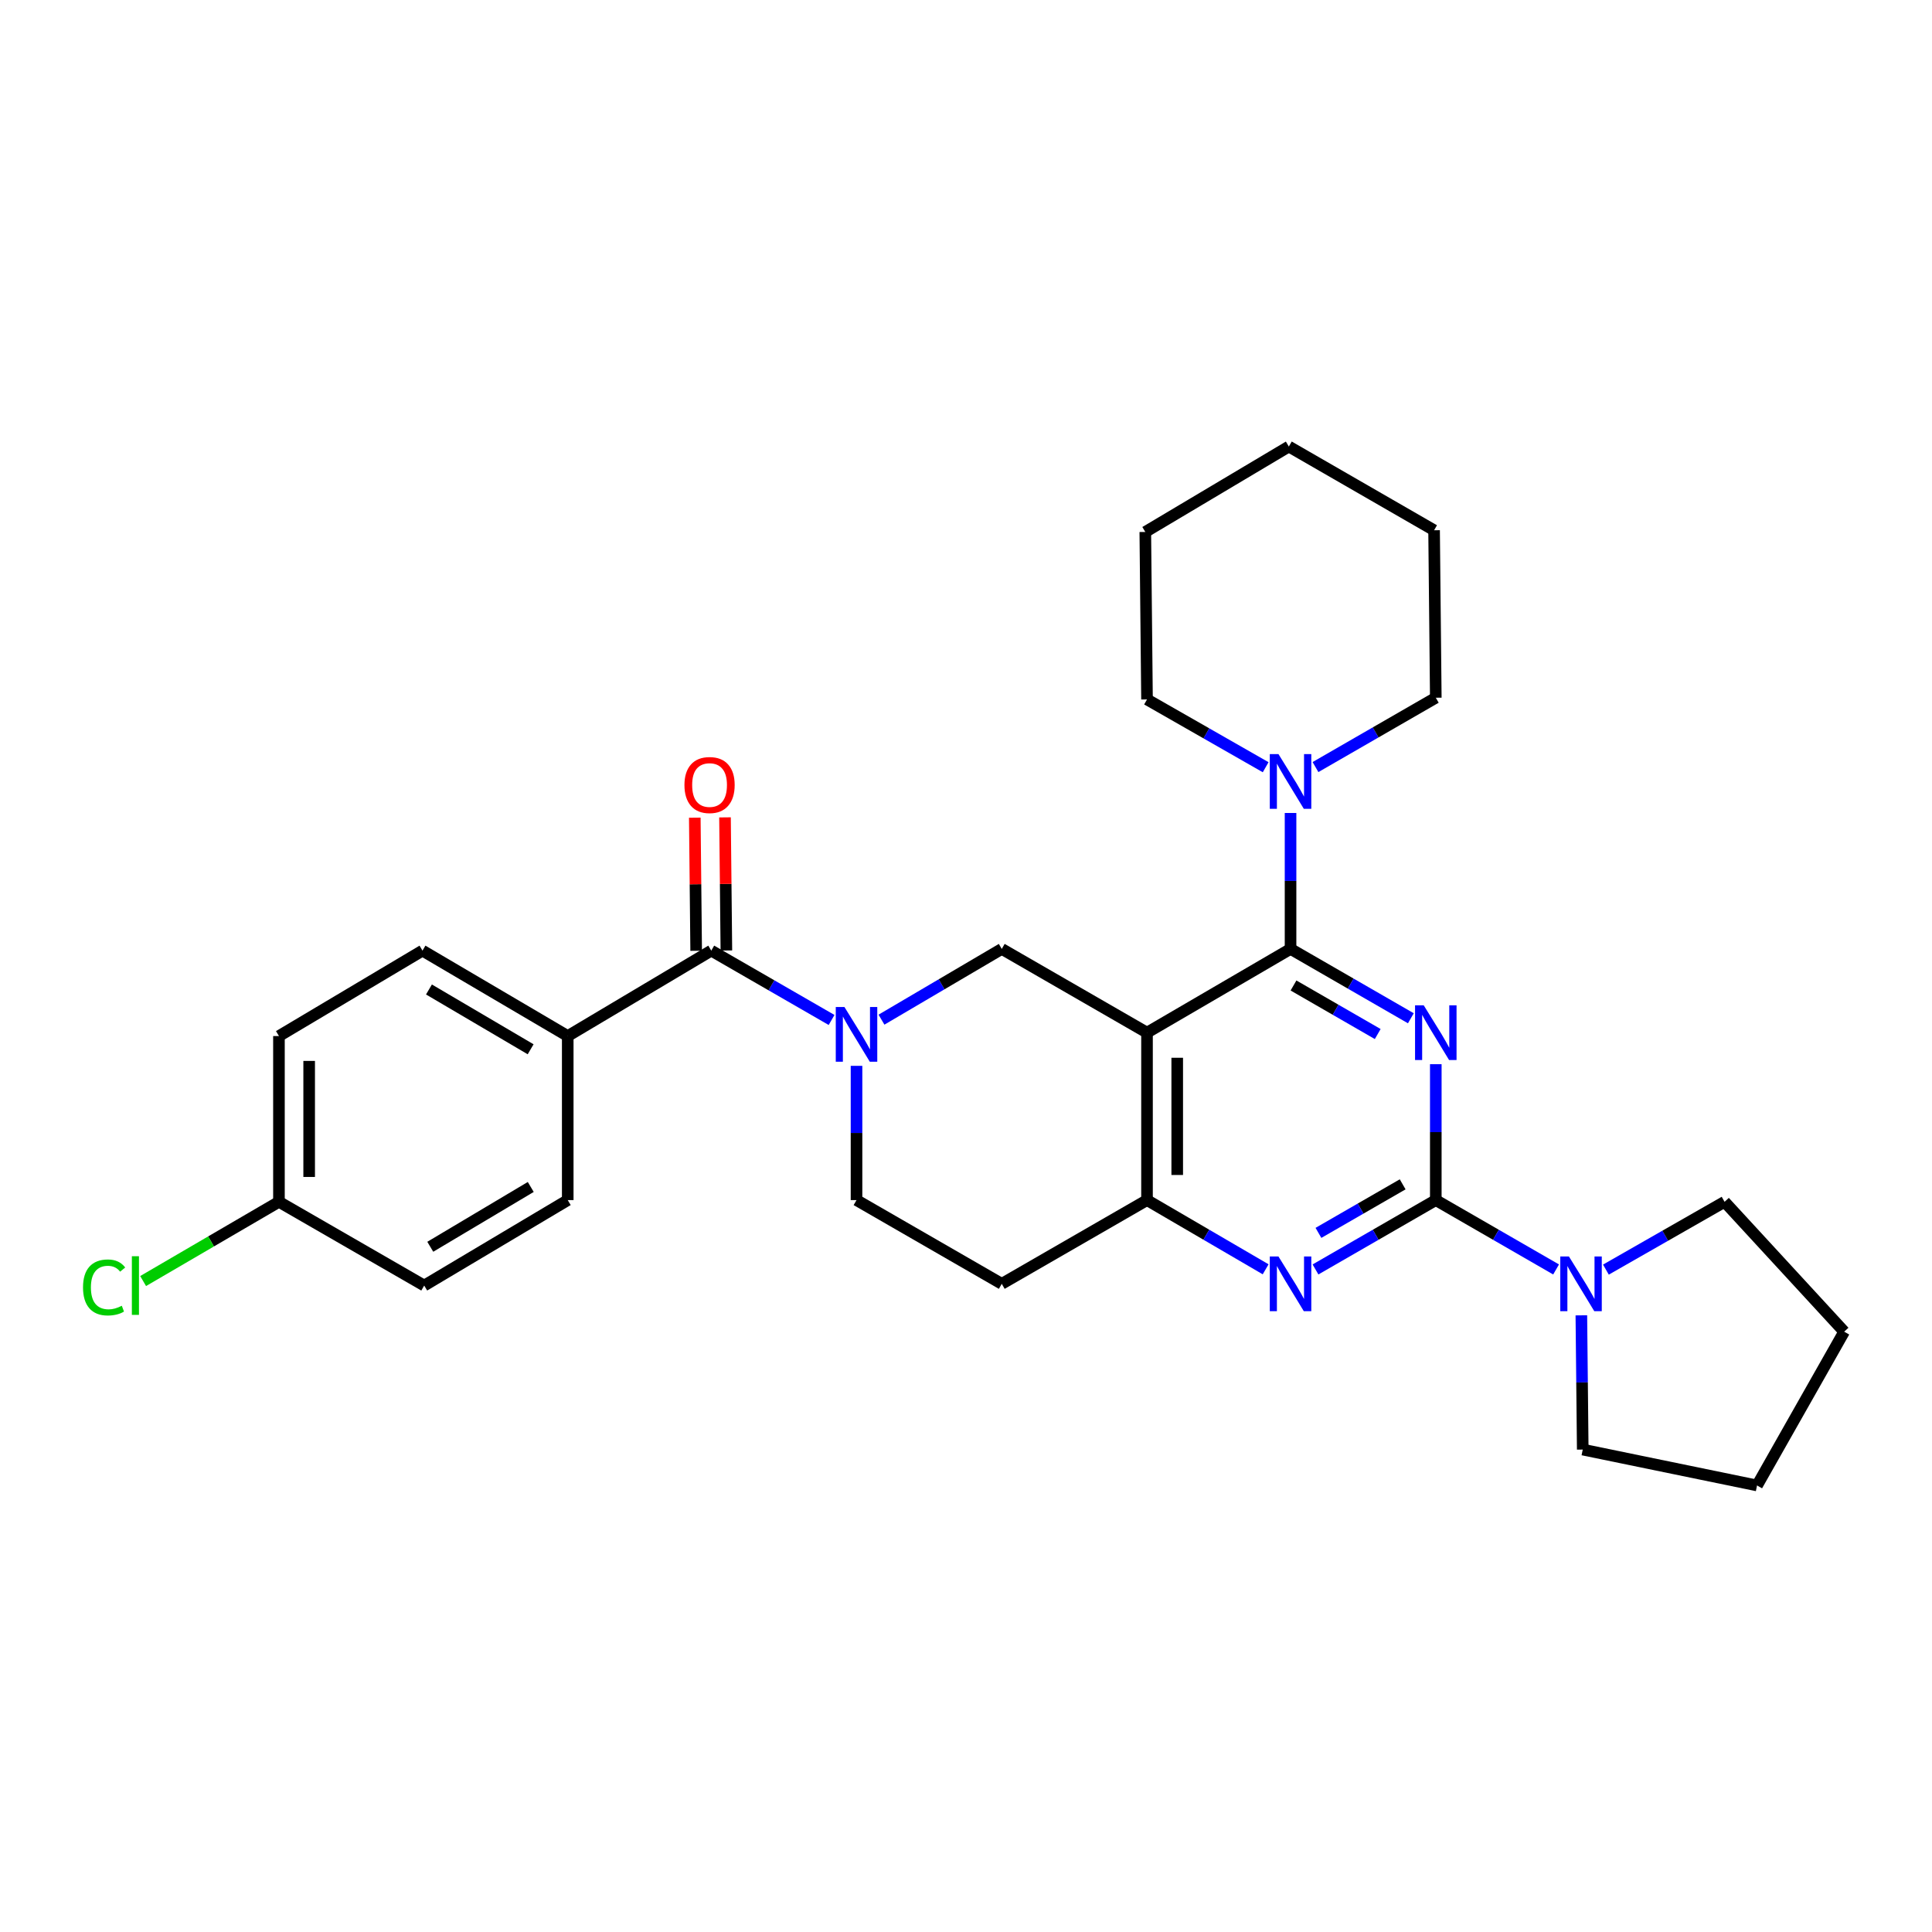 <?xml version='1.0' encoding='iso-8859-1'?>
<svg version='1.1' baseProfile='full'
              xmlns='http://www.w3.org/2000/svg'
                      xmlns:rdkit='http://www.rdkit.org/xml'
                      xmlns:xlink='http://www.w3.org/1999/xlink'
                  xml:space='preserve'
width='1000px' height='1000px' viewBox='0 0 1000 1000'>
<!-- END OF HEADER -->
<rect style='opacity:1.0;fill:#FFFFFF;stroke:none' width='1000' height='1000' x='0' y='0'> </rect>
<path class='bond-0' d='M 443.333,551.68 L 443.333,586.425' style='fill:none;fill-rule:evenodd;stroke:#0000FF;stroke-width:6px;stroke-linecap:butt;stroke-linejoin:miter;stroke-opacity:1' />
<path class='bond-0' d='M 443.333,586.425 L 443.333,621.17' style='fill:none;fill-rule:evenodd;stroke:#000000;stroke-width:6px;stroke-linecap:butt;stroke-linejoin:miter;stroke-opacity:1' />
<path class='bond-1' d='M 456.253,527.775 L 487.383,509.466' style='fill:none;fill-rule:evenodd;stroke:#0000FF;stroke-width:6px;stroke-linecap:butt;stroke-linejoin:miter;stroke-opacity:1' />
<path class='bond-1' d='M 487.383,509.466 L 518.512,491.156' style='fill:none;fill-rule:evenodd;stroke:#000000;stroke-width:6px;stroke-linecap:butt;stroke-linejoin:miter;stroke-opacity:1' />
<path class='bond-2' d='M 430.423,527.934 L 399.288,509.988' style='fill:none;fill-rule:evenodd;stroke:#0000FF;stroke-width:6px;stroke-linecap:butt;stroke-linejoin:miter;stroke-opacity:1' />
<path class='bond-2' d='M 399.288,509.988 L 368.153,492.042' style='fill:none;fill-rule:evenodd;stroke:#000000;stroke-width:6px;stroke-linecap:butt;stroke-linejoin:miter;stroke-opacity:1' />
<path class='bond-3' d='M 443.333,621.17 L 518.512,664.511' style='fill:none;fill-rule:evenodd;stroke:#000000;stroke-width:6px;stroke-linecap:butt;stroke-linejoin:miter;stroke-opacity:1' />
<path class='bond-4' d='M 518.512,664.511 L 593.692,621.17' style='fill:none;fill-rule:evenodd;stroke:#000000;stroke-width:6px;stroke-linecap:butt;stroke-linejoin:miter;stroke-opacity:1' />
<path class='bond-5' d='M 593.692,621.17 L 593.692,534.497' style='fill:none;fill-rule:evenodd;stroke:#000000;stroke-width:6px;stroke-linecap:butt;stroke-linejoin:miter;stroke-opacity:1' />
<path class='bond-5' d='M 609.33,608.169 L 609.33,547.498' style='fill:none;fill-rule:evenodd;stroke:#000000;stroke-width:6px;stroke-linecap:butt;stroke-linejoin:miter;stroke-opacity:1' />
<path class='bond-6' d='M 593.692,621.17 L 624.394,639.081' style='fill:none;fill-rule:evenodd;stroke:#000000;stroke-width:6px;stroke-linecap:butt;stroke-linejoin:miter;stroke-opacity:1' />
<path class='bond-6' d='M 624.394,639.081 L 655.096,656.992' style='fill:none;fill-rule:evenodd;stroke:#0000FF;stroke-width:6px;stroke-linecap:butt;stroke-linejoin:miter;stroke-opacity:1' />
<path class='bond-7' d='M 593.692,534.497 L 518.512,491.156' style='fill:none;fill-rule:evenodd;stroke:#000000;stroke-width:6px;stroke-linecap:butt;stroke-linejoin:miter;stroke-opacity:1' />
<path class='bond-8' d='M 593.692,534.497 L 667.986,491.156' style='fill:none;fill-rule:evenodd;stroke:#000000;stroke-width:6px;stroke-linecap:butt;stroke-linejoin:miter;stroke-opacity:1' />
<path class='bond-9' d='M 667.986,491.156 L 667.986,455.979' style='fill:none;fill-rule:evenodd;stroke:#000000;stroke-width:6px;stroke-linecap:butt;stroke-linejoin:miter;stroke-opacity:1' />
<path class='bond-9' d='M 667.986,455.979 L 667.986,420.801' style='fill:none;fill-rule:evenodd;stroke:#0000FF;stroke-width:6px;stroke-linecap:butt;stroke-linejoin:miter;stroke-opacity:1' />
<path class='bond-10' d='M 667.986,491.156 L 699.121,509.106' style='fill:none;fill-rule:evenodd;stroke:#000000;stroke-width:6px;stroke-linecap:butt;stroke-linejoin:miter;stroke-opacity:1' />
<path class='bond-10' d='M 699.121,509.106 L 730.257,527.055' style='fill:none;fill-rule:evenodd;stroke:#0000FF;stroke-width:6px;stroke-linecap:butt;stroke-linejoin:miter;stroke-opacity:1' />
<path class='bond-10' d='M 669.517,510.088 L 691.312,522.653' style='fill:none;fill-rule:evenodd;stroke:#000000;stroke-width:6px;stroke-linecap:butt;stroke-linejoin:miter;stroke-opacity:1' />
<path class='bond-10' d='M 691.312,522.653 L 713.106,535.217' style='fill:none;fill-rule:evenodd;stroke:#0000FF;stroke-width:6px;stroke-linecap:butt;stroke-linejoin:miter;stroke-opacity:1' />
<path class='bond-11' d='M 743.166,550.824 L 743.166,585.997' style='fill:none;fill-rule:evenodd;stroke:#0000FF;stroke-width:6px;stroke-linecap:butt;stroke-linejoin:miter;stroke-opacity:1' />
<path class='bond-11' d='M 743.166,585.997 L 743.166,621.17' style='fill:none;fill-rule:evenodd;stroke:#000000;stroke-width:6px;stroke-linecap:butt;stroke-linejoin:miter;stroke-opacity:1' />
<path class='bond-12' d='M 293.859,536.261 L 218.679,492.042' style='fill:none;fill-rule:evenodd;stroke:#000000;stroke-width:6px;stroke-linecap:butt;stroke-linejoin:miter;stroke-opacity:1' />
<path class='bond-12' d='M 274.654,543.107 L 222.028,512.154' style='fill:none;fill-rule:evenodd;stroke:#000000;stroke-width:6px;stroke-linecap:butt;stroke-linejoin:miter;stroke-opacity:1' />
<path class='bond-13' d='M 293.859,536.261 L 293.859,621.17' style='fill:none;fill-rule:evenodd;stroke:#000000;stroke-width:6px;stroke-linecap:butt;stroke-linejoin:miter;stroke-opacity:1' />
<path class='bond-14' d='M 293.859,536.261 L 368.153,492.042' style='fill:none;fill-rule:evenodd;stroke:#000000;stroke-width:6px;stroke-linecap:butt;stroke-linejoin:miter;stroke-opacity:1' />
<path class='bond-15' d='M 743.166,621.17 L 774.297,639.119' style='fill:none;fill-rule:evenodd;stroke:#000000;stroke-width:6px;stroke-linecap:butt;stroke-linejoin:miter;stroke-opacity:1' />
<path class='bond-15' d='M 774.297,639.119 L 805.428,657.068' style='fill:none;fill-rule:evenodd;stroke:#0000FF;stroke-width:6px;stroke-linecap:butt;stroke-linejoin:miter;stroke-opacity:1' />
<path class='bond-16' d='M 743.166,621.17 L 712.031,639.12' style='fill:none;fill-rule:evenodd;stroke:#000000;stroke-width:6px;stroke-linecap:butt;stroke-linejoin:miter;stroke-opacity:1' />
<path class='bond-16' d='M 712.031,639.12 L 680.896,657.069' style='fill:none;fill-rule:evenodd;stroke:#0000FF;stroke-width:6px;stroke-linecap:butt;stroke-linejoin:miter;stroke-opacity:1' />
<path class='bond-16' d='M 726.016,613.008 L 704.221,625.573' style='fill:none;fill-rule:evenodd;stroke:#000000;stroke-width:6px;stroke-linecap:butt;stroke-linejoin:miter;stroke-opacity:1' />
<path class='bond-16' d='M 704.221,625.573 L 682.426,638.137' style='fill:none;fill-rule:evenodd;stroke:#0000FF;stroke-width:6px;stroke-linecap:butt;stroke-linejoin:miter;stroke-opacity:1' />
<path class='bond-17' d='M 818.506,680.816 L 818.865,715.557' style='fill:none;fill-rule:evenodd;stroke:#0000FF;stroke-width:6px;stroke-linecap:butt;stroke-linejoin:miter;stroke-opacity:1' />
<path class='bond-17' d='M 818.865,715.557 L 819.223,750.298' style='fill:none;fill-rule:evenodd;stroke:#000000;stroke-width:6px;stroke-linecap:butt;stroke-linejoin:miter;stroke-opacity:1' />
<path class='bond-18' d='M 831.217,657.152 L 861.928,639.604' style='fill:none;fill-rule:evenodd;stroke:#0000FF;stroke-width:6px;stroke-linecap:butt;stroke-linejoin:miter;stroke-opacity:1' />
<path class='bond-18' d='M 861.928,639.604 L 892.64,622.057' style='fill:none;fill-rule:evenodd;stroke:#000000;stroke-width:6px;stroke-linecap:butt;stroke-linejoin:miter;stroke-opacity:1' />
<path class='bond-19' d='M 375.971,491.962 L 375.615,457.516' style='fill:none;fill-rule:evenodd;stroke:#000000;stroke-width:6px;stroke-linecap:butt;stroke-linejoin:miter;stroke-opacity:1' />
<path class='bond-19' d='M 375.615,457.516 L 375.259,423.071' style='fill:none;fill-rule:evenodd;stroke:#FF0000;stroke-width:6px;stroke-linecap:butt;stroke-linejoin:miter;stroke-opacity:1' />
<path class='bond-19' d='M 360.335,492.123 L 359.979,457.678' style='fill:none;fill-rule:evenodd;stroke:#000000;stroke-width:6px;stroke-linecap:butt;stroke-linejoin:miter;stroke-opacity:1' />
<path class='bond-19' d='M 359.979,457.678 L 359.623,423.232' style='fill:none;fill-rule:evenodd;stroke:#FF0000;stroke-width:6px;stroke-linecap:butt;stroke-linejoin:miter;stroke-opacity:1' />
<path class='bond-20' d='M 218.679,492.042 L 144.385,536.261' style='fill:none;fill-rule:evenodd;stroke:#000000;stroke-width:6px;stroke-linecap:butt;stroke-linejoin:miter;stroke-opacity:1' />
<path class='bond-21' d='M 293.859,621.17 L 219.565,665.398' style='fill:none;fill-rule:evenodd;stroke:#000000;stroke-width:6px;stroke-linecap:butt;stroke-linejoin:miter;stroke-opacity:1' />
<path class='bond-21' d='M 274.716,614.368 L 222.71,645.327' style='fill:none;fill-rule:evenodd;stroke:#000000;stroke-width:6px;stroke-linecap:butt;stroke-linejoin:miter;stroke-opacity:1' />
<path class='bond-22' d='M 144.385,622.057 L 219.565,665.398' style='fill:none;fill-rule:evenodd;stroke:#000000;stroke-width:6px;stroke-linecap:butt;stroke-linejoin:miter;stroke-opacity:1' />
<path class='bond-23' d='M 144.385,622.057 L 109.233,642.563' style='fill:none;fill-rule:evenodd;stroke:#000000;stroke-width:6px;stroke-linecap:butt;stroke-linejoin:miter;stroke-opacity:1' />
<path class='bond-23' d='M 109.233,642.563 L 74.082,663.07' style='fill:none;fill-rule:evenodd;stroke:#00CC00;stroke-width:6px;stroke-linecap:butt;stroke-linejoin:miter;stroke-opacity:1' />
<path class='bond-24' d='M 144.385,622.057 L 144.385,536.261' style='fill:none;fill-rule:evenodd;stroke:#000000;stroke-width:6px;stroke-linecap:butt;stroke-linejoin:miter;stroke-opacity:1' />
<path class='bond-24' d='M 160.022,609.187 L 160.022,549.13' style='fill:none;fill-rule:evenodd;stroke:#000000;stroke-width:6px;stroke-linecap:butt;stroke-linejoin:miter;stroke-opacity:1' />
<path class='bond-25' d='M 680.896,397.034 L 712.031,379.088' style='fill:none;fill-rule:evenodd;stroke:#0000FF;stroke-width:6px;stroke-linecap:butt;stroke-linejoin:miter;stroke-opacity:1' />
<path class='bond-25' d='M 712.031,379.088 L 743.166,361.142' style='fill:none;fill-rule:evenodd;stroke:#000000;stroke-width:6px;stroke-linecap:butt;stroke-linejoin:miter;stroke-opacity:1' />
<path class='bond-26' d='M 655.107,397.116 L 624.4,379.572' style='fill:none;fill-rule:evenodd;stroke:#0000FF;stroke-width:6px;stroke-linecap:butt;stroke-linejoin:miter;stroke-opacity:1' />
<path class='bond-26' d='M 624.4,379.572 L 593.692,362.028' style='fill:none;fill-rule:evenodd;stroke:#000000;stroke-width:6px;stroke-linecap:butt;stroke-linejoin:miter;stroke-opacity:1' />
<path class='bond-27' d='M 593.692,362.028 L 592.806,275.346' style='fill:none;fill-rule:evenodd;stroke:#000000;stroke-width:6px;stroke-linecap:butt;stroke-linejoin:miter;stroke-opacity:1' />
<path class='bond-28' d='M 743.166,361.142 L 742.28,274.46' style='fill:none;fill-rule:evenodd;stroke:#000000;stroke-width:6px;stroke-linecap:butt;stroke-linejoin:miter;stroke-opacity:1' />
<path class='bond-29' d='M 592.806,275.346 L 667.1,231.128' style='fill:none;fill-rule:evenodd;stroke:#000000;stroke-width:6px;stroke-linecap:butt;stroke-linejoin:miter;stroke-opacity:1' />
<path class='bond-30' d='M 892.64,622.057 L 954.545,689.27' style='fill:none;fill-rule:evenodd;stroke:#000000;stroke-width:6px;stroke-linecap:butt;stroke-linejoin:miter;stroke-opacity:1' />
<path class='bond-31' d='M 819.223,750.298 L 909.441,768.872' style='fill:none;fill-rule:evenodd;stroke:#000000;stroke-width:6px;stroke-linecap:butt;stroke-linejoin:miter;stroke-opacity:1' />
<path class='bond-32' d='M 954.545,689.27 L 909.441,768.872' style='fill:none;fill-rule:evenodd;stroke:#000000;stroke-width:6px;stroke-linecap:butt;stroke-linejoin:miter;stroke-opacity:1' />
<path class='bond-33' d='M 742.28,274.46 L 667.1,231.128' style='fill:none;fill-rule:evenodd;stroke:#000000;stroke-width:6px;stroke-linecap:butt;stroke-linejoin:miter;stroke-opacity:1' />
<path  class='atom-0' d='M 437.073 521.215
L 446.353 536.215
Q 447.273 537.695, 448.753 540.375
Q 450.233 543.055, 450.313 543.215
L 450.313 521.215
L 454.073 521.215
L 454.073 549.535
L 450.193 549.535
L 440.233 533.135
Q 439.073 531.215, 437.833 529.015
Q 436.633 526.815, 436.273 526.135
L 436.273 549.535
L 432.593 549.535
L 432.593 521.215
L 437.073 521.215
' fill='#0000FF'/>
<path  class='atom-7' d='M 736.906 520.337
L 746.186 535.337
Q 747.106 536.817, 748.586 539.497
Q 750.066 542.177, 750.146 542.337
L 750.146 520.337
L 753.906 520.337
L 753.906 548.657
L 750.026 548.657
L 740.066 532.257
Q 738.906 530.337, 737.666 528.137
Q 736.466 525.937, 736.106 525.257
L 736.106 548.657
L 732.426 548.657
L 732.426 520.337
L 736.906 520.337
' fill='#0000FF'/>
<path  class='atom-10' d='M 812.077 650.351
L 821.357 665.351
Q 822.277 666.831, 823.757 669.511
Q 825.237 672.191, 825.317 672.351
L 825.317 650.351
L 829.077 650.351
L 829.077 678.671
L 825.197 678.671
L 815.237 662.271
Q 814.077 660.351, 812.837 658.151
Q 811.637 655.951, 811.277 655.271
L 811.277 678.671
L 807.597 678.671
L 807.597 650.351
L 812.077 650.351
' fill='#0000FF'/>
<path  class='atom-11' d='M 661.726 650.351
L 671.006 665.351
Q 671.926 666.831, 673.406 669.511
Q 674.886 672.191, 674.966 672.351
L 674.966 650.351
L 678.726 650.351
L 678.726 678.671
L 674.846 678.671
L 664.886 662.271
Q 663.726 660.351, 662.486 658.151
Q 661.286 655.951, 660.926 655.271
L 660.926 678.671
L 657.246 678.671
L 657.246 650.351
L 661.726 650.351
' fill='#0000FF'/>
<path  class='atom-13' d='M 354.267 406.327
Q 354.267 399.527, 357.627 395.727
Q 360.987 391.927, 367.267 391.927
Q 373.547 391.927, 376.907 395.727
Q 380.267 399.527, 380.267 406.327
Q 380.267 413.207, 376.867 417.127
Q 373.467 421.007, 367.267 421.007
Q 361.027 421.007, 357.627 417.127
Q 354.267 413.247, 354.267 406.327
M 367.267 417.807
Q 371.587 417.807, 373.907 414.927
Q 376.267 412.007, 376.267 406.327
Q 376.267 400.767, 373.907 397.967
Q 371.587 395.127, 367.267 395.127
Q 362.947 395.127, 360.587 397.927
Q 358.267 400.727, 358.267 406.327
Q 358.267 412.047, 360.587 414.927
Q 362.947 417.807, 367.267 417.807
' fill='#FF0000'/>
<path  class='atom-17' d='M 661.726 390.314
L 671.006 405.314
Q 671.926 406.794, 673.406 409.474
Q 674.886 412.154, 674.966 412.314
L 674.966 390.314
L 678.726 390.314
L 678.726 418.634
L 674.846 418.634
L 664.886 402.234
Q 663.726 400.314, 662.486 398.114
Q 661.286 395.914, 660.926 395.234
L 660.926 418.634
L 657.246 418.634
L 657.246 390.314
L 661.726 390.314
' fill='#0000FF'/>
<path  class='atom-29' d='M 42.971 666.378
Q 42.971 659.338, 46.251 655.658
Q 49.571 651.938, 55.851 651.938
Q 61.691 651.938, 64.811 656.058
L 62.171 658.218
Q 59.891 655.218, 55.851 655.218
Q 51.571 655.218, 49.291 658.098
Q 47.051 660.938, 47.051 666.378
Q 47.051 671.978, 49.371 674.858
Q 51.731 677.738, 56.291 677.738
Q 59.411 677.738, 63.051 675.858
L 64.171 678.858
Q 62.691 679.818, 60.451 680.378
Q 58.211 680.938, 55.731 680.938
Q 49.571 680.938, 46.251 677.178
Q 42.971 673.418, 42.971 666.378
' fill='#00CC00'/>
<path  class='atom-29' d='M 68.251 650.218
L 71.931 650.218
L 71.931 680.578
L 68.251 680.578
L 68.251 650.218
' fill='#00CC00'/>
</svg>
